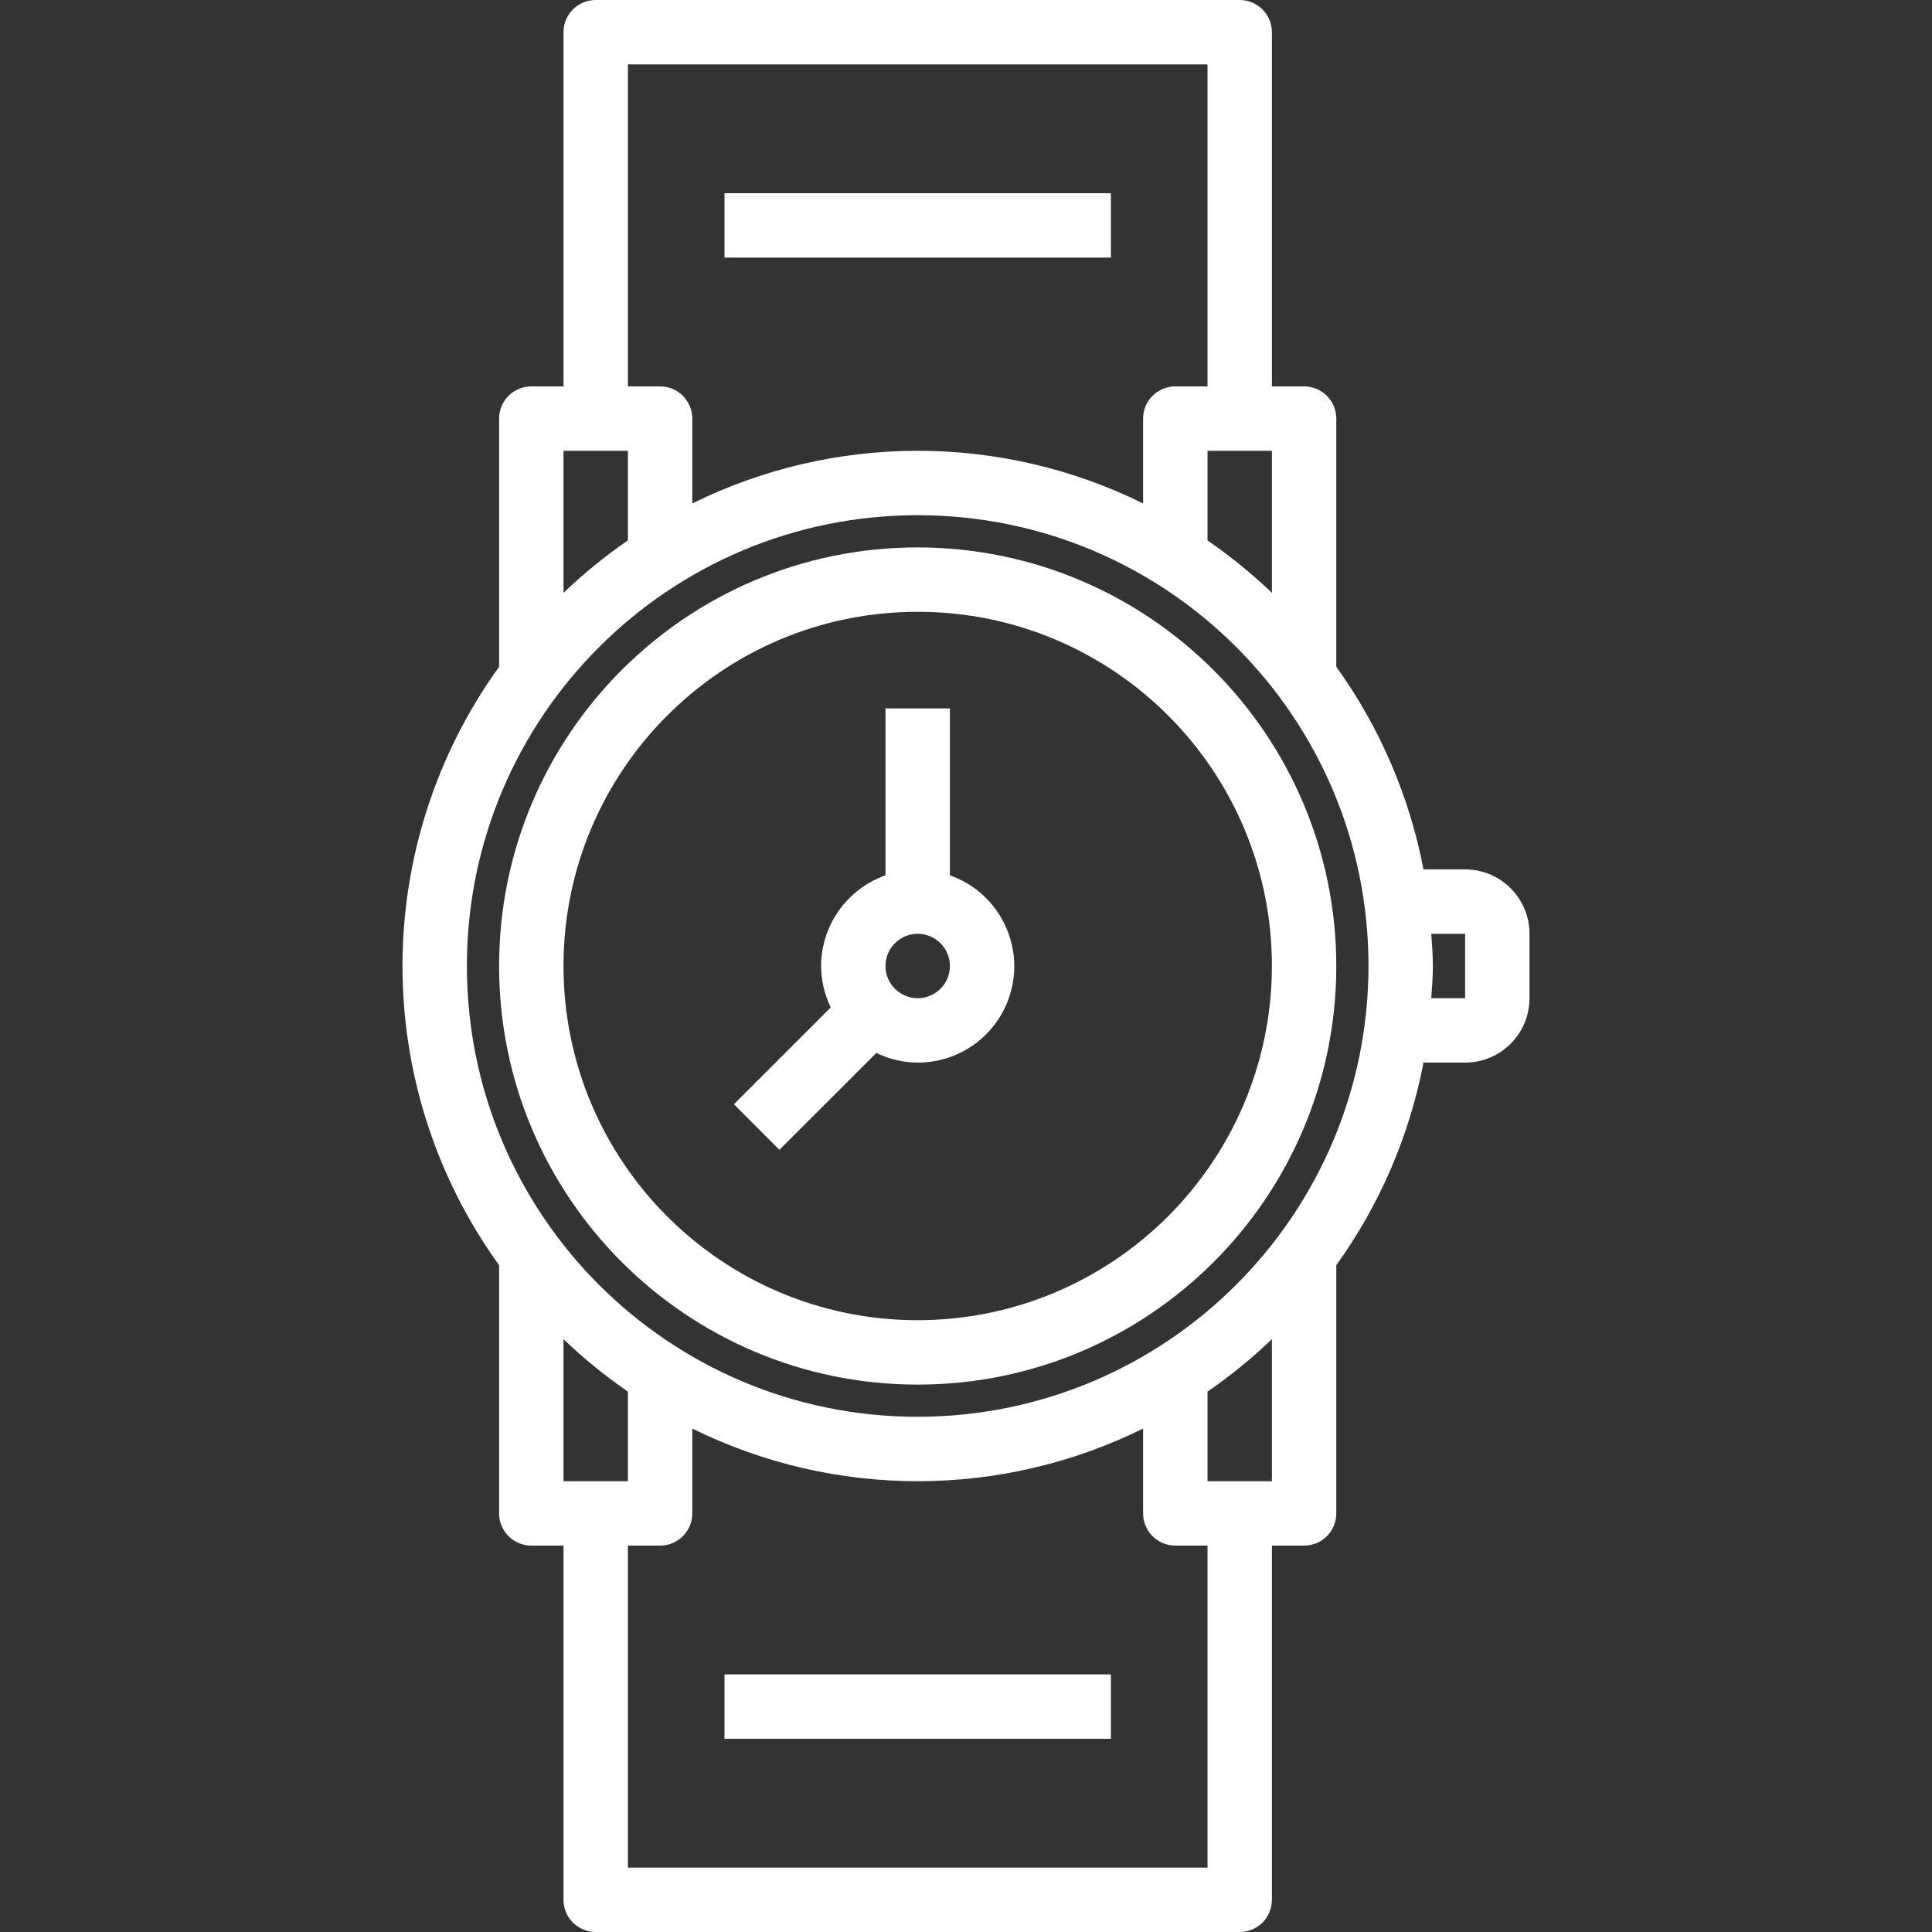 <svg width="480" height="480" viewBox="0 0 480 480" fill="none" xmlns="http://www.w3.org/2000/svg">
<rect x="0" y="0" width="480" height="480" fill="#333333" stroke="none"/>
<path d="M364 216H353.664C350.188 197.848 342.793 180.668 332 165.664V104C332 99.582 328.418 96 324 96H316V8C316 3.582 312.418 0 308 0H148C143.582 0 140 3.582 140 8V96H132C127.582 96 124 99.582 124 104V165.664C92 210.055 92 269.945 124 314.336V376C124 380.418 127.582 384 132 384H140V472C140 476.418 143.582 480 148 480H308C312.418 480 316 476.418 316 472V384H324C328.418 384 332 380.418 332 376V314.336C342.793 299.332 350.188 282.152 353.664 264H364C372.836 264 380 256.836 380 248V232C380 223.164 372.836 216 364 216ZM316 112V147.289C311.023 142.523 305.676 138.164 300 134.258V112H316ZM156 16H300V96H292C287.582 96 284 99.582 284 104V125.078C248.703 107.637 207.297 107.637 172 125.078V104C172 99.582 168.418 96 164 96H156V16ZM156 112V134.258C150.324 138.164 144.977 142.523 140 147.289V112H156ZM140 368V332.711C144.977 337.477 150.324 341.836 156 345.742V368H140ZM300 464H156V384H164C168.418 384 172 380.418 172 376V354.922C207.297 372.363 248.703 372.363 284 354.922V376C284 380.418 287.582 384 292 384H300V464ZM300 368V345.742C305.676 341.836 311.023 337.477 316 332.711V368H300ZM228 352C166.145 352 116 301.855 116 240C116 178.145 166.145 128 228 128C289.855 128 340 178.145 340 240C339.934 301.828 289.828 351.934 228 352ZM364 248H355.594C355.762 245.344 356 242.703 356 240C356 237.297 355.762 234.656 355.594 232H364V248Z" fill="white"/>
<path d="M236 217.473V176H220V217.473C210.445 220.852 204.043 229.867 204 240C204.016 243.562 204.836 247.078 206.398 250.281L182.336 274.344L193.648 285.656L217.719 261.602C220.922 263.164 224.438 263.984 228 264C239.676 264.023 249.664 255.621 251.645 244.113C253.621 232.605 247.012 221.352 236 217.473ZM228 248C223.582 248 220 244.418 220 240C220 235.582 223.582 232 228 232C232.418 232 236 235.582 236 240C236 244.418 232.418 248 228 248Z" fill="white"/>
<path d="M228 136C170.562 136 124 182.562 124 240C124 297.438 170.562 344 228 344C285.438 344 332 297.438 332 240C331.934 182.59 285.41 136.066 228 136ZM228 328C179.398 328 140 288.602 140 240C140 191.398 179.398 152 228 152C276.602 152 316 191.398 316 240C315.941 288.578 276.578 327.941 228 328Z" fill="white"/>
<path d="M180 48H276V64H180V48Z" fill="white"/>
<path d="M180 416H276V432H180V416Z" fill="white"/>
</svg>
